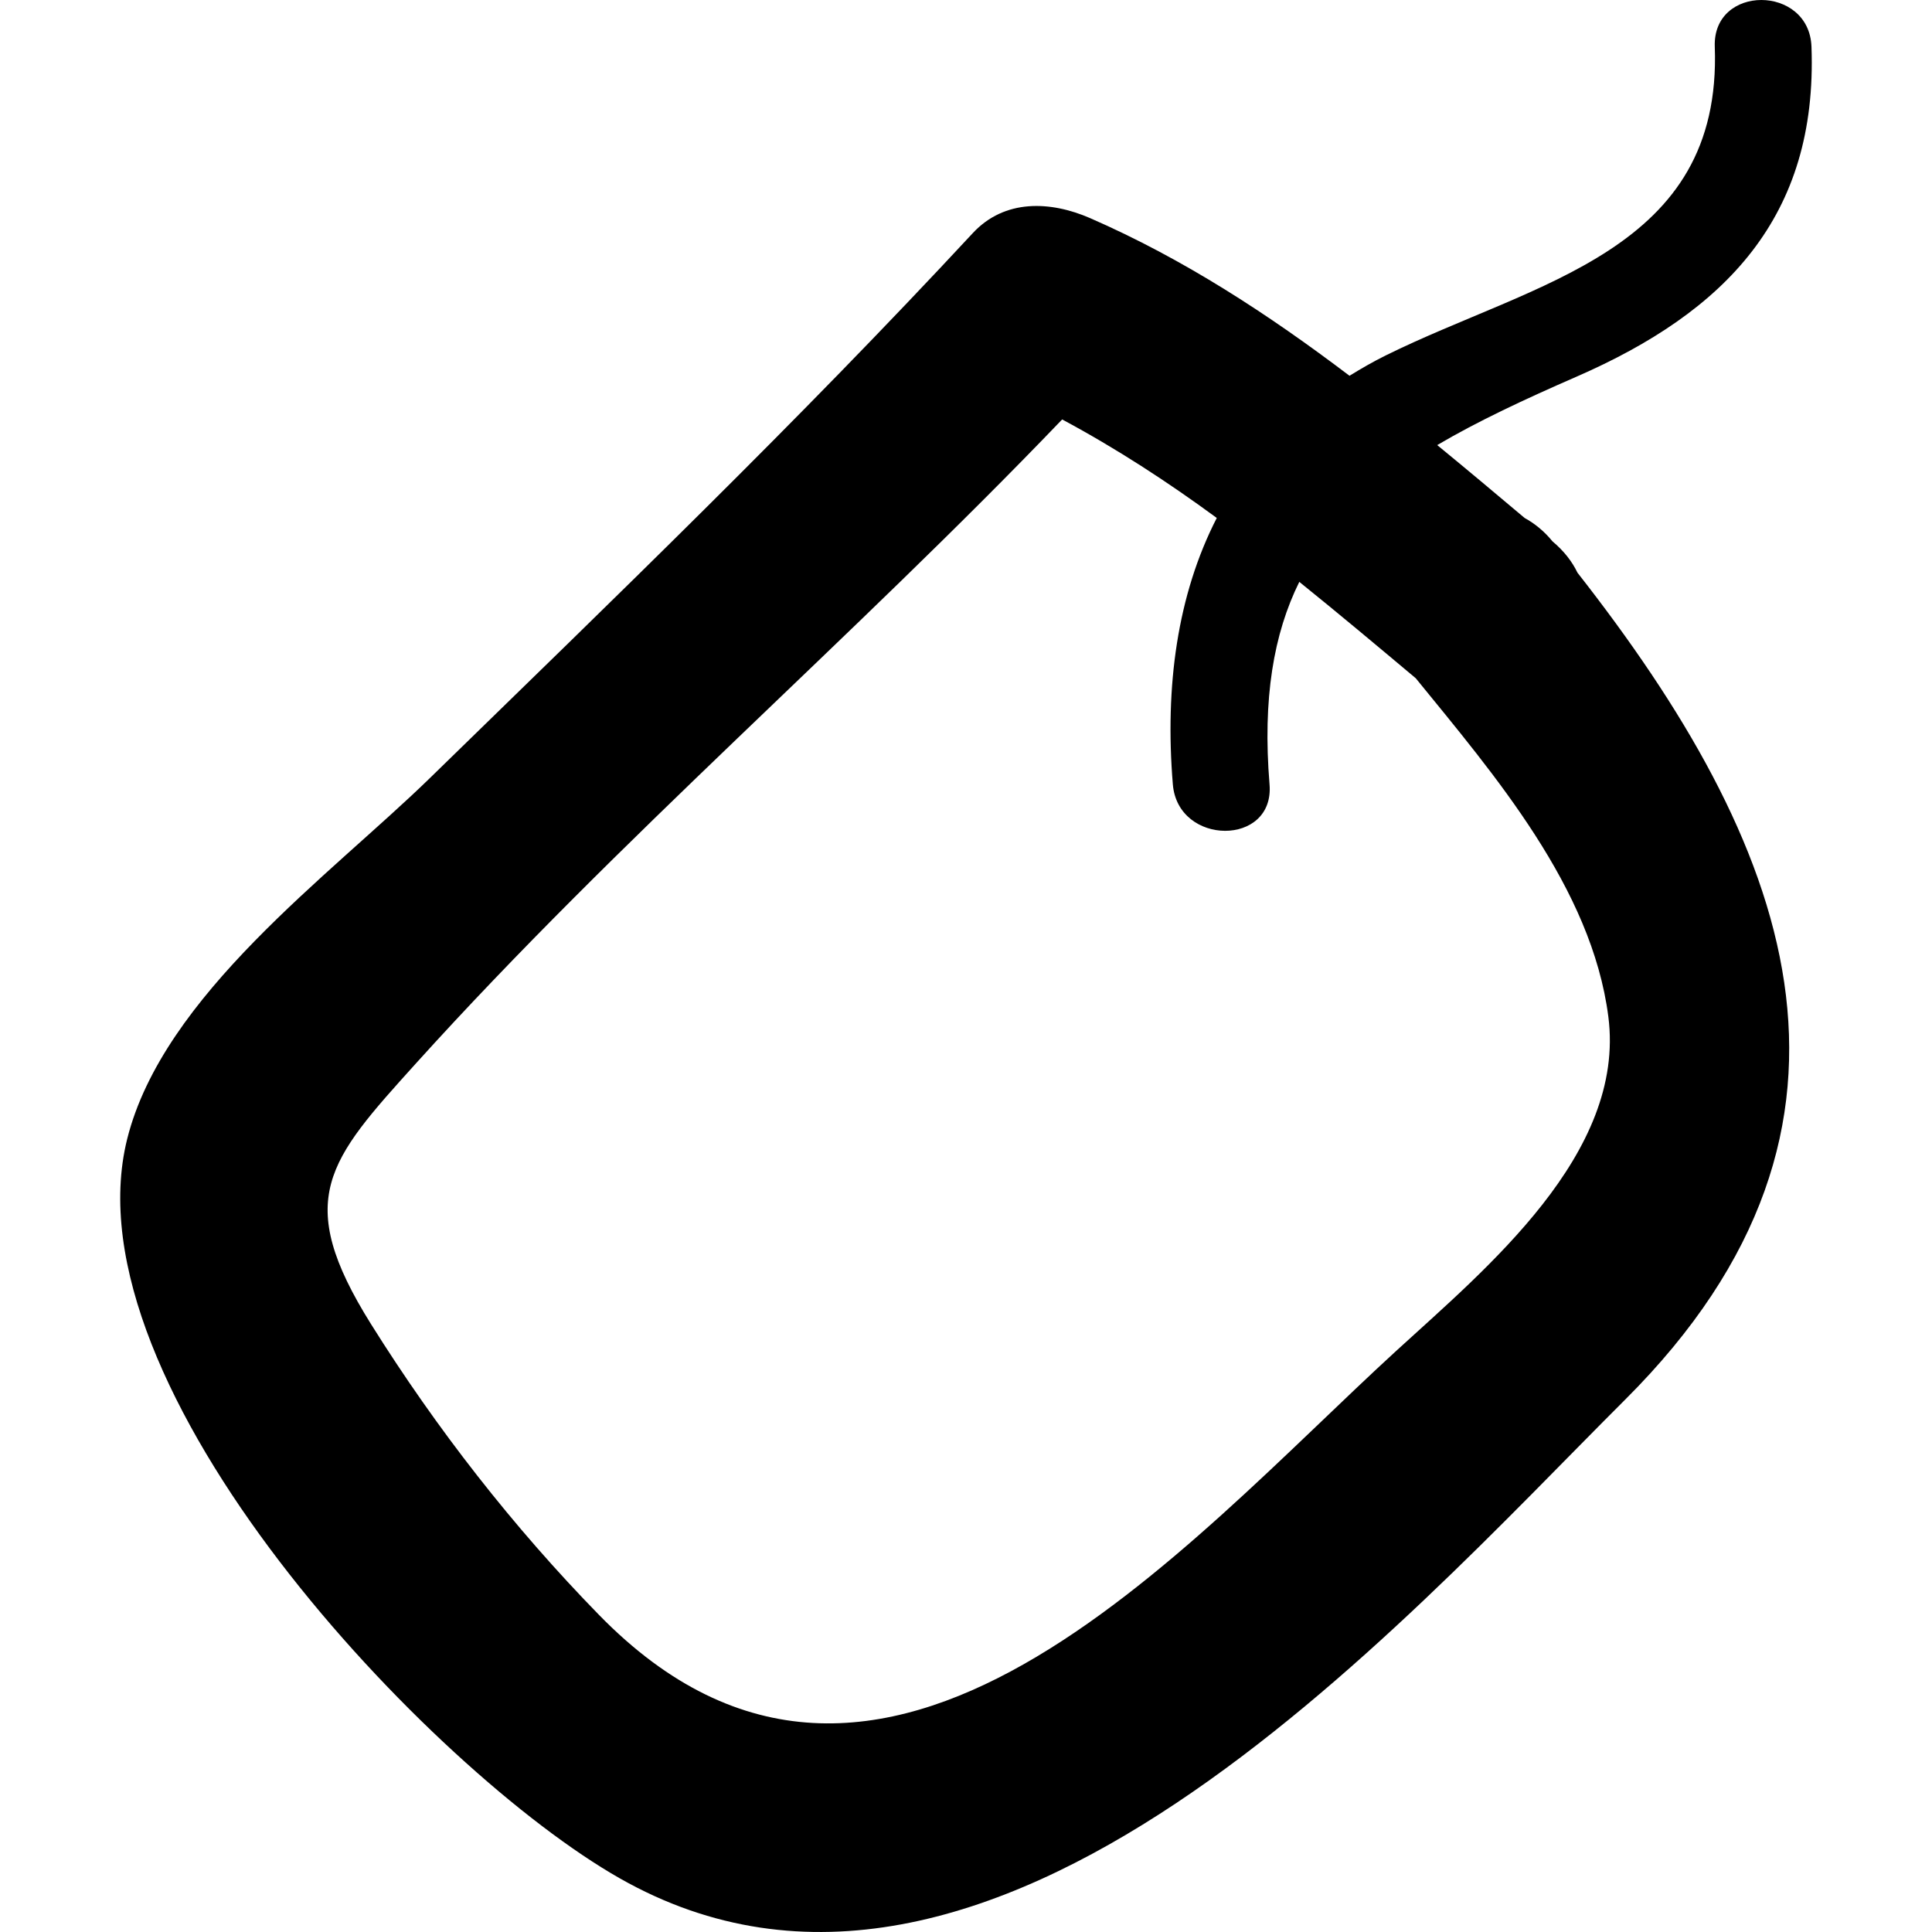 <?xml version="1.0" encoding="iso-8859-1"?>
<!-- Generator: Adobe Illustrator 16.0.0, SVG Export Plug-In . SVG Version: 6.00 Build 0)  -->
<!DOCTYPE svg PUBLIC "-//W3C//DTD SVG 1.1//EN" "http://www.w3.org/Graphics/SVG/1.1/DTD/svg11.dtd">
<svg version="1.1" id="Capa_1" xmlns="http://www.w3.org/2000/svg" xmlns:xlink="http://www.w3.org/1999/xlink" x="0px" y="0px"
	 width="307.121px" height="307.121px" viewBox="0 0 307.121 307.121" style="enable-background:new 0 0 307.121 307.121;"
	 xml:space="preserve">
<g>
	<path d="M287.963,7.424c-0.366-9.881-15.738-9.917-15.372,0c1.195,32.549-28.499,37.308-52.29,49.068
		c-2.041,1.009-3.944,2.111-5.776,3.243c-12.862-9.746-26.343-18.57-41.271-25.076c-6.251-2.711-13.547-3.069-18.627,2.411
		c-27.742,29.889-57.097,58.168-86.292,86.619c-15.811,15.415-42.403,34.518-48.117,57.367
		C10.379,220.465,68.524,281.528,98.5,298.576c58.949,33.53,123.656-39.98,159.859-76.1c44.184-44.068,25.73-88.919-7.596-131.438
		c-0.829-1.732-2.114-3.426-3.964-4.975c-1.387-1.697-2.888-2.871-4.432-3.72c-4.611-3.885-9.234-7.764-13.9-11.589
		c6.467-3.813,13.907-7.281,22.151-10.878C274.248,49.562,288.96,34.481,287.963,7.424z M255.669,161.606
		c2.816,21.791-19.473,40.088-33.675,53.095c-33.837,30.96-81.92,87.976-126.782,42.003c-13.658-13.985-25.856-29.64-36.224-46.201
		c-12.478-19.924-6.812-26.001,7.119-41.444c32.327-35.795,69.292-67.494,102.739-102.382c8.605,4.611,16.748,9.911,24.578,15.66
		c-6.275,12.226-8.269,26.754-6.983,42.354c0.811,9.806,16.188,9.881,15.372,0c-1.123-13.676,0.654-23.956,4.731-32.194
		c6.221,5.011,12.358,10.157,18.513,15.321C237.541,123.161,253.033,141.133,255.669,161.606z"/>
</g>
<g>
</g>
<g>
</g>
<g>
</g>
<g>
</g>
<g>
</g>
<g>
</g>
<g>
</g>
<g>
</g>
<g>
</g>
<g>
</g>
<g>
</g>
<g>
</g>
<g>
</g>
<g>
</g>
<g>
</g>
</svg>
